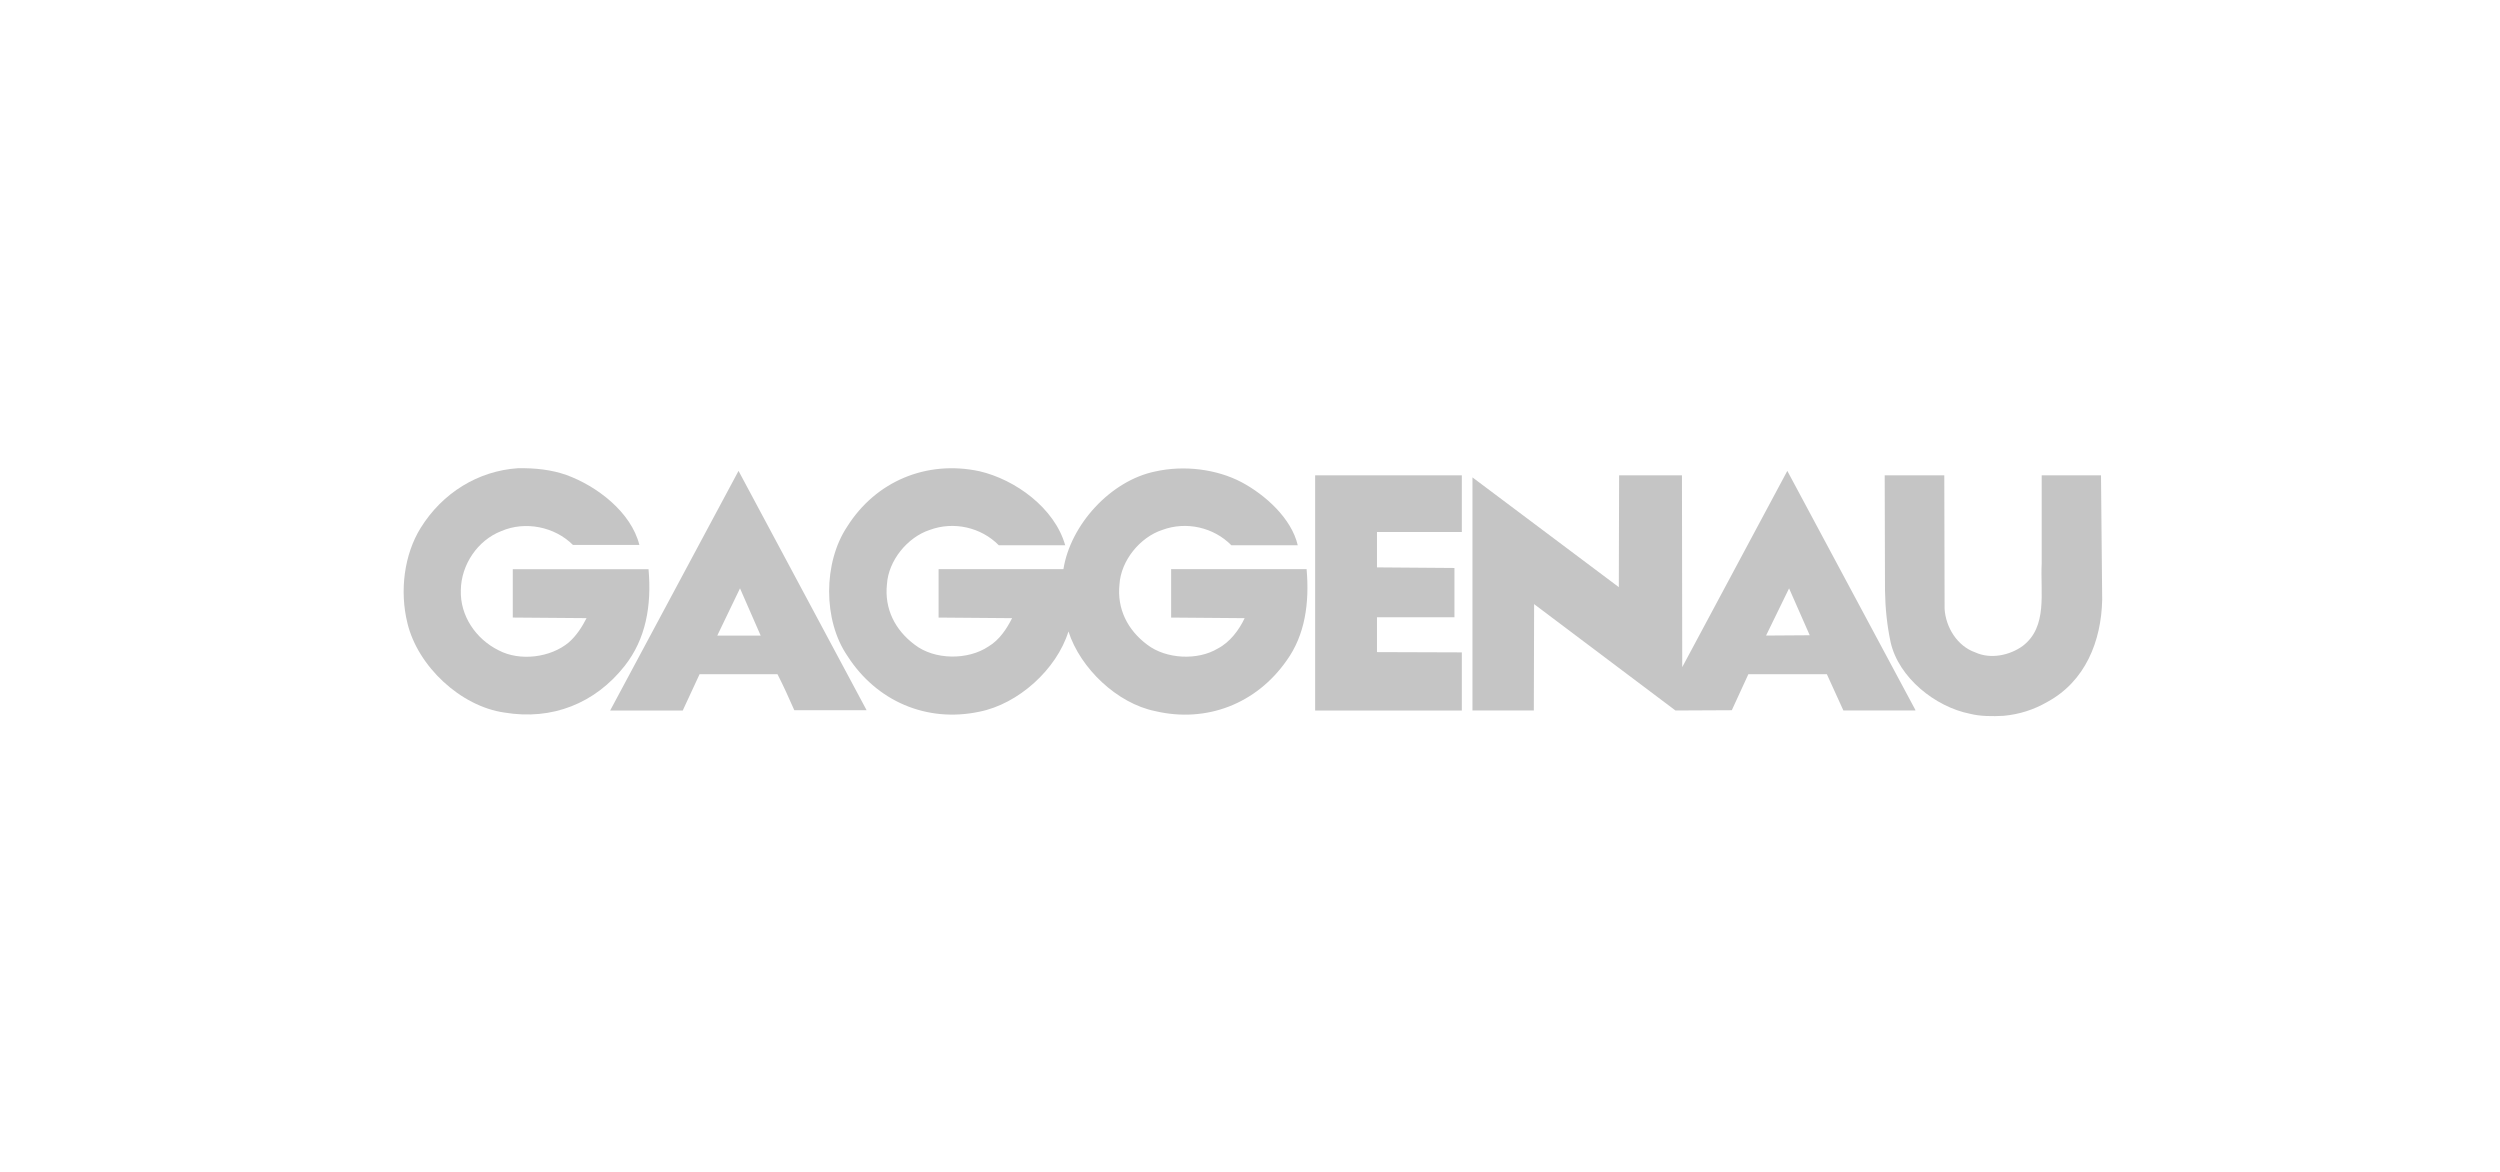 <?xml version="1.0" encoding="UTF-8" standalone="no"?>
<svg width="192px" height="90px" viewBox="0 0 192 90" version="1.1" xmlns="http://www.w3.org/2000/svg" xmlns:xlink="http://www.w3.org/1999/xlink">
    <!-- Generator: Sketch 42 (36781) - http://www.bohemiancoding.com/sketch -->
    <title>logo_gaggenau_grey</title>
    <desc>Created with Sketch.</desc>
    <defs></defs>
    <g id="Kundenlogos_Grau" stroke="none" stroke-width="1" fill="none" fill-rule="evenodd">
        <g id="logo_gaggenau_grey" fill="#C5C5C5">
            <g id="Group" transform="translate(31, 35)">
                <path d="M12.507,1.481 C14.818,2.32 17.47,4.315 18.104,6.853 L13.004,6.853 C11.6,5.448 9.334,4.994 7.498,5.788 C5.684,6.49 4.416,8.372 4.392,10.32 C4.324,12.292 5.548,14.082 7.294,14.944 C8.925,15.805 11.283,15.51 12.688,14.333 C13.3,13.788 13.708,13.132 14.048,12.473 L8.382,12.428 L8.382,8.712 L18.807,8.712 C19.056,11.521 18.602,14.082 16.971,16.146 C14.705,19.024 11.395,20.338 7.747,19.726 C4.37,19.25 1.084,16.168 0.291,12.859 C-0.322,10.388 0.041,7.578 1.31,5.539 C2.988,2.841 5.73,1.165 8.767,0.96 C10.104,0.937 11.35,1.073 12.507,1.481" id="Fill-1"></path>
                <path d="M44.213,1.188 C46.955,1.822 49.991,3.998 50.808,6.876 L45.708,6.876 C44.348,5.494 42.241,5.017 40.404,5.698 C38.682,6.264 37.231,8.055 37.118,9.868 C36.915,11.749 37.731,13.381 39.249,14.514 C40.768,15.692 43.329,15.715 44.915,14.65 C45.754,14.151 46.32,13.289 46.728,12.475 L41.084,12.429 L41.084,8.711 L50.671,8.711 C51.216,5.289 54.298,1.912 57.721,1.209 C59.941,0.711 62.434,1.029 64.337,2.025 C66.174,3.001 68.19,4.814 68.667,6.876 L63.568,6.876 C62.208,5.494 60.1,5.017 58.264,5.698 C56.542,6.264 55.091,8.055 54.977,9.868 C54.774,11.749 55.59,13.381 57.108,14.514 C58.56,15.623 60.984,15.738 62.524,14.808 C63.454,14.332 64.18,13.357 64.587,12.475 L58.943,12.429 L58.943,8.711 L69.347,8.711 C69.573,11.295 69.234,13.767 67.806,15.738 C65.494,19.045 61.663,20.543 57.721,19.614 C54.796,19.023 51.964,16.327 51.057,13.494 C50.15,16.417 47.204,19.069 44.213,19.66 C40.156,20.52 36.303,18.843 34.081,15.374 C32.201,12.632 32.223,8.212 34.06,5.449 C36.257,1.957 40.156,0.327 44.213,1.188" id="Fill-4"></path>
                <polygon id="Fill-7" points="70.003 1.504 70.003 19.567 81.269 19.567 81.269 15.103 74.752 15.081 74.752 12.406 80.701 12.406 80.701 8.621 74.752 8.575 74.752 5.856 81.269 5.856 81.269 1.504"></polygon>
                <path d="M118.345,11.771 C118.435,13.175 119.319,14.626 120.703,15.104 C121.882,15.647 123.355,15.33 124.351,14.605 C126.278,13.132 125.689,10.501 125.802,8.28 L125.802,1.505 L130.357,1.505 L130.448,11.068 C130.379,14.241 129.156,17.325 126.231,18.91 C125.212,19.499 124.102,19.861 122.877,19.975 C122.017,20.02 121.086,20.02 120.293,19.817 C117.644,19.294 114.81,17.052 114.197,14.31 C113.926,13.04 113.79,11.726 113.768,10.366 L113.745,1.505 L118.322,1.505 L118.345,11.771 Z" id="Fill-8"></path>
                <path d="M25.719,1.164 L15.86,19.567 L21.435,19.567 L22.727,16.78 L28.711,16.78 C29.165,17.663 29.594,18.616 30.002,19.544 L35.555,19.544 L25.719,1.164 Z M24.087,13.812 L25.832,10.184 L27.419,13.812 L24.087,13.812 Z" id="Fill-10"></path>
                <path d="M98.196,16.237 L98.196,16.213 L98.174,1.504 L93.348,1.504 L93.325,10.093 L82.085,1.664 L82.085,19.566 L86.798,19.566 L86.82,11.385 L86.865,11.432 L97.675,19.566 L102.003,19.545 L103.274,16.779 L109.303,16.779 L110.572,19.566 L116.101,19.566 L116.101,19.523 L106.266,1.164 L98.196,16.237 Z M106.401,10.185 L107.987,13.788 L104.633,13.811 L106.401,10.185 Z" id="Fill-12"></path>
            </g>
        </g>
    </g>
</svg>